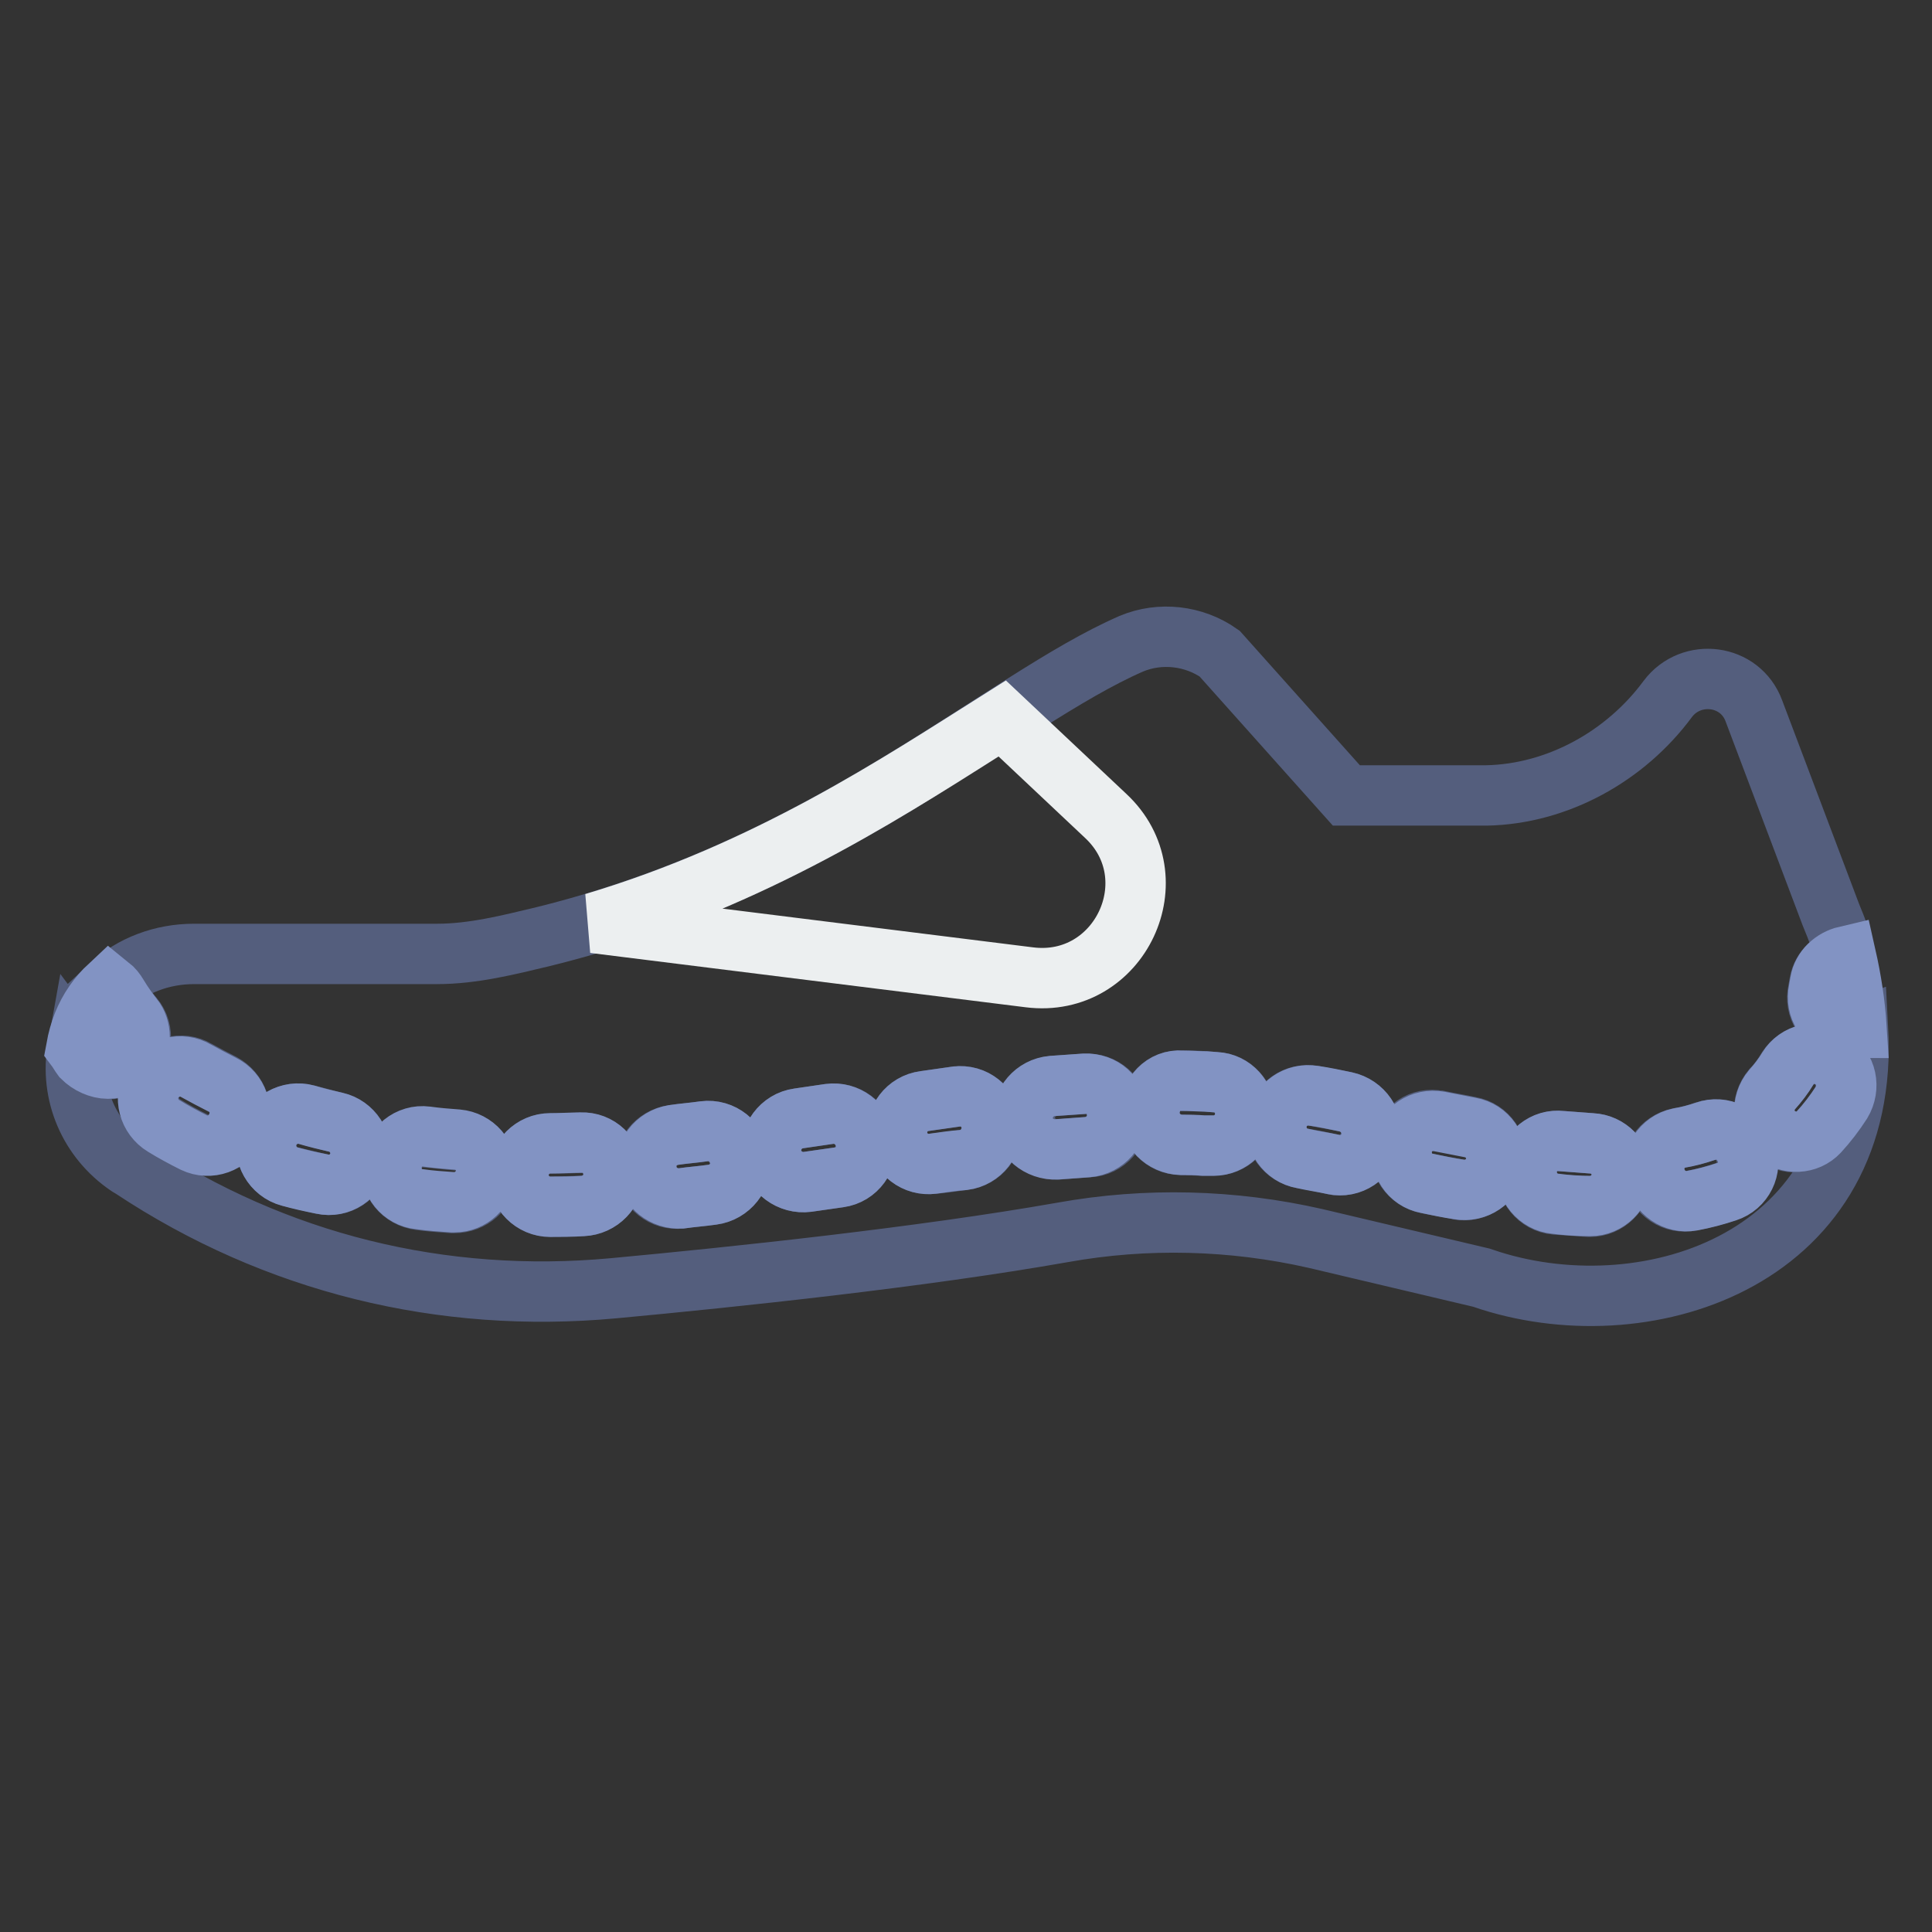 <?xml version="1.0" encoding="utf-8"?>
<!-- Svg Vector Icons : http://www.onlinewebfonts.com/icon -->
<!DOCTYPE svg PUBLIC "-//W3C//DTD SVG 1.1//EN" "http://www.w3.org/Graphics/SVG/1.1/DTD/svg11.dtd">
<svg version="1.1" xmlns="http://www.w3.org/2000/svg" xmlns:xlink="http://www.w3.org/1999/xlink" x="0px" y="0px" viewBox="0 0 256 256" enable-background="new 0 0 256 256" xml:space="preserve">
<rect x="0" y="0" width="256" height="256" fill="#333333" stroke="none"/>
<g> <path stroke-width="8" fill-opacity="0" stroke="#545e7d"  d="M244.1,136.3c-2.3-0.5-3.7-2.8-3.2-5l0.2-1.1c0.3-1.7,1.7-3,3.3-3.3c-0.2-0.9-0.4-1.8-0.7-2.8 c-0.3-1-0.7-1.9-1.1-2.9l-10.2-27c-1.8-4.9-8.3-5.7-11.4-1.6c-5.6,7.6-14.6,12.6-24,12.8h-18.6l-16.8-18.8 c-3.4-2.4-7.9-2.9-11.7-1.3c-17.2,7.5-40.2,29.5-77.9,38.8c-4.6,1.1-9.3,2.3-14.1,2.3H25.7c-4.2,0-8.2,1.5-11.1,4.2 c0.4,0.3,0.8,0.7,1.1,1.3c0.6,1,1.2,2,2,2.9c1.5,1.8,1.2,4.5-0.6,5.9c-1.8,1.5-4.5,1.2-5.9-0.6c0,0-0.1-0.1-0.1-0.1 c-0.3-0.4-0.5-0.8-0.8-1.2c-1.1,6.1,1.5,12.2,6.7,15.7l0.5,0.3c19,12.6,41.1,18,63.8,15.9c16.1-1.5,40.8-4.1,59.5-7.4 c11.1-2,22.5-1.7,33.5,0.8l22,5.2l0.3,0.1c0.3,0.1,0.6,0.2,0.9,0.3c21.3,6.7,50.4-3.1,48.7-33.5c-0.3,0.1-0.6,0.1-0.9,0.1 C244.8,136.4,244.4,136.3,244.1,136.3z M31.4,149.3c-1,2.1-3.5,3-5.6,2c0,0,0,0,0,0c-1.4-0.7-2.7-1.4-4-2.2c-2-1.2-2.7-3.8-1.5-5.8 s3.8-2.7,5.8-1.5c1.1,0.6,2.2,1.2,3.4,1.8C31.5,144.7,32.4,147.2,31.4,149.3L31.4,149.3z M47.7,153.7c-0.5,2.3-2.7,3.7-5,3.2 c0,0,0,0,0,0c-1.4-0.3-2.9-0.7-4.3-1c-2.2-0.6-3.6-2.9-3-5.2c0.6-2.2,2.9-3.6,5.2-3l0,0c1.3,0.3,2.6,0.7,3.9,1 C46.7,149.2,48.2,151.4,47.7,153.7z M60.2,159.4l-0.3,0c-1.4-0.1-2.9-0.2-4.3-0.4c-2.3-0.3-4-2.3-3.7-4.6c0.3-2.3,2.3-4,4.6-3.7 c1.4,0.1,2.7,0.3,4.1,0.4c2.3,0.1,4.1,2.1,3.9,4.5C64.4,157.7,62.5,159.4,60.2,159.4z M77.2,159.8c-1.4,0-2.8,0.1-4.3,0.1h0 c-2.3,0-4.2-1.9-4.2-4.2c0-2.3,1.9-4.2,4.2-4.2c1.4,0,2.8,0,4.1-0.1c2.3,0,4.3,1.8,4.3,4.1C81.3,157.8,79.5,159.7,77.2,159.8 L77.2,159.8z M94.4,158.3c-1.4,0.2-2.8,0.3-4.2,0.5c-2.3,0.3-4.4-1.4-4.7-3.7c-0.3-2.3,1.4-4.4,3.7-4.7l0,0 c1.4-0.2,2.8-0.3,4.1-0.5c2.3-0.3,4.4,1.4,4.7,3.7C98.3,155.9,96.7,158,94.4,158.3z M111.2,156l-4.2,0.6c-2.3,0.3-4.4-1.3-4.8-3.6 c-0.3-2.3,1.3-4.4,3.6-4.8l4.1-0.6c2.3-0.3,4.4,1.2,4.8,3.5C115,153.5,113.5,155.6,111.2,156L111.2,156z M127.7,153.7 c-1.4,0.2-2.8,0.4-4.1,0.5c-2.3,0.3-4.4-1.3-4.7-3.6c-0.3-2.3,1.3-4.4,3.6-4.7l0,0c1.4-0.2,2.8-0.4,4.2-0.6 c2.3-0.3,4.4,1.3,4.7,3.6c0,0,0,0.1,0,0.1C131.7,151.3,130.1,153.4,127.7,153.7C127.7,153.7,127.7,153.7,127.7,153.7z M144.3,152 c-1.4,0.1-2.8,0.2-4.1,0.3c-2.3,0.1-4.3-1.7-4.4-4c-0.1-2.2,1.5-4.1,3.7-4.4c1.4-0.1,2.8-0.2,4.3-0.3c2.4-0.1,4.3,1.6,4.5,3.9 C148.3,149.9,146.6,151.9,144.3,152L144.3,152z M160.8,151.8l-0.3,0l-1,0c-1,0-2-0.1-3-0.1c-2.3,0-4.2-1.9-4.2-4.3v0 c0-2.3,1.8-4.4,4.3-4.2c1.1,0,2.1,0,3.2,0.1l1.3,0.1c2.3,0.1,4.1,2.1,3.9,4.5C164.9,150.1,163.1,151.8,160.8,151.8L160.8,151.8z  M177.5,154.4c-0.3,0-0.6,0-0.8-0.1c-1.4-0.3-2.7-0.6-4.1-0.8c-2.3-0.4-3.9-2.5-3.5-4.8c0.4-2.3,2.5-3.9,4.8-3.5c0.1,0,0.1,0,0.2,0 c1.4,0.3,2.8,0.5,4.2,0.8c2.3,0.5,3.8,2.7,3.3,4.9C181.2,152.9,179.5,154.4,177.5,154.4L177.5,154.4z M194,157.7 c-0.3,0-0.5,0-0.8-0.1c-1.4-0.3-2.8-0.5-4.2-0.8c-2.3-0.5-3.8-2.7-3.3-5c0.4-2.3,2.6-3.8,4.9-3.3c0,0,0,0,0.1,0 c1.4,0.3,2.7,0.5,4.1,0.8c2.3,0.4,3.8,2.6,3.4,4.9C197.8,156.3,196,157.7,194,157.7z M210.7,159.9l-0.2,0c-1.5-0.1-3-0.2-4.4-0.3 c-2.3-0.2-4-2.3-3.8-4.6c0.2-2.3,2.2-4,4.5-3.8c0,0,0.1,0,0.1,0c1.3,0.1,2.7,0.2,4,0.3c2.3,0.1,4.1,2.1,4,4.4 C214.8,158.1,212.9,159.9,210.7,159.9z M228.7,157.9c-1.5,0.5-3,0.9-4.6,1.2c-2.3,0.5-4.5-1-5-3.3c0,0,0,0,0,0 c-0.5-2.3,1-4.5,3.3-5c1.2-0.2,2.4-0.5,3.5-0.9c2.2-0.7,4.6,0.4,5.3,2.6C232.1,154.7,230.9,157.1,228.7,157.9z M244,146.1 c-0.9,1.4-1.9,2.7-3,3.9c-1.6,1.7-4.2,1.8-5.9,0.3c0,0,0,0,0,0c-1.7-1.6-1.8-4.2-0.3-6c0,0,0,0,0,0c0.8-0.8,1.5-1.8,2.1-2.8 c1.3-1.9,3.9-2.4,5.9-1.1C244.6,141.7,245.1,144.2,244,146.1z"/> <path stroke-width="8" fill-opacity="0" stroke="#8293c3"  d="M126.7,145.3c-1.4,0.2-2.8,0.4-4.2,0.6c-2.3,0.3-3.9,2.4-3.6,4.7c0.3,2.3,2.4,3.9,4.7,3.6l0,0 c1.4-0.2,2.7-0.4,4.1-0.5c2.3-0.3,3.9-2.4,3.7-4.7c0,0,0,0,0,0C131.1,146.7,129.1,145,126.7,145.3 C126.8,145.3,126.7,145.3,126.7,145.3z M77,151.4c-1.3,0-2.7,0.1-4.1,0.1c-2.3,0-4.2,1.9-4.2,4.2c0,2.3,1.9,4.2,4.2,4.2l0,0h0 c1.5,0,2.9,0,4.3-0.1c2.3-0.1,4.2-2,4.1-4.3C81.2,153.1,79.3,151.3,77,151.4L77,151.4z M109.9,147.6l-4.1,0.6 c-2.3,0.3-3.9,2.5-3.6,4.8c0.3,2.3,2.5,3.9,4.8,3.6l4.2-0.6c2.3-0.3,3.9-2.5,3.5-4.8C114.3,148.9,112.2,147.3,109.9,147.6 L109.9,147.6z M14.3,141.6c2.3,0,4.2-1.9,4.2-4.2c0-0.9-0.3-1.9-0.9-2.6c-0.7-0.9-1.4-1.9-2-2.9c-0.3-0.5-0.6-0.9-1.1-1.3 c-1.5,1.4-2.7,3.1-3.5,5.1c-0.4,1-0.7,2.1-0.9,3.2c0.3,0.4,0.5,0.8,0.8,1.2C11.8,141,13.1,141.6,14.3,141.6L14.3,141.6z  M29.4,143.7c-1.2-0.6-2.3-1.2-3.4-1.8c-2-1.2-4.6-0.5-5.8,1.5c-1.2,2-0.5,4.6,1.5,5.8l0,0c1.3,0.8,2.6,1.5,4,2.2 c2.1,1,4.6,0.1,5.6-2c0,0,0,0,0,0C32.4,147.2,31.5,144.7,29.4,143.7z M44.5,148.7c-1.3-0.3-2.6-0.6-3.9-1c-2.2-0.6-4.6,0.7-5.2,3 c-0.6,2.2,0.7,4.6,3,5.2l0,0c1.4,0.4,2.8,0.7,4.3,1c2.3,0.5,4.5-1,5-3.3C48.1,151.4,46.7,149.2,44.5,148.7z M60.6,151 c-1.3-0.1-2.7-0.2-4.1-0.4c-2.3-0.3-4.4,1.4-4.6,3.7c-0.3,2.3,1.4,4.4,3.7,4.6c1.4,0.2,2.9,0.3,4.3,0.4l0.3,0c2.2,0,4-1.7,4.2-3.9 C64.6,153.2,62.9,151.2,60.6,151L60.6,151L60.6,151z M93.3,149.9c-1.4,0.2-2.8,0.3-4.1,0.5c-2.3,0.4-3.9,2.5-3.5,4.8 c0.3,2.2,2.3,3.7,4.5,3.6c1.4-0.2,2.8-0.3,4.2-0.5c2.3-0.3,4-2.4,3.7-4.7C97.7,151.3,95.7,149.6,93.3,149.9z M226,149.9 c-1.2,0.4-2.3,0.7-3.5,0.9c-2.3,0.5-3.7,2.7-3.2,5c0.5,2.2,2.6,3.7,4.9,3.3c1.6-0.3,3.1-0.7,4.6-1.2c2.2-0.7,3.4-3.1,2.6-5.3 C230.6,150.3,228.2,149.1,226,149.9L226,149.9z M242.7,140.3c-2-1.3-4.6-0.7-5.8,1.3c-0.6,1-1.3,1.9-2.1,2.8 c-1.5,1.8-1.3,4.4,0.5,5.9c1.7,1.4,4.2,1.3,5.7-0.3c1.1-1.2,2.1-2.5,3-3.9C245.2,144.1,244.7,141.5,242.7,140.3 C242.7,140.3,242.7,140.3,242.7,140.3z M241.2,130.1l-0.2,1.1c-0.5,2.3,0.9,4.5,3.2,5c0.3,0.1,0.6,0.1,0.9,0.1 c0.3,0,0.6-0.1,0.9-0.1c-0.2-3.2-0.7-6.4-1.4-9.5C242.9,127.1,241.5,128.4,241.2,130.1L241.2,130.1z M143.7,143.6 c-1.4,0.1-2.8,0.2-4.3,0.3c-2.3,0.2-4,2.2-3.9,4.5s2.2,4,4.5,3.9c1.4-0.1,2.8-0.2,4.1-0.3c2.3-0.2,4.1-2.2,3.9-4.5 C148,145.2,146.1,143.5,143.7,143.6L143.7,143.6z M210.9,151.5c-1.3-0.1-2.7-0.2-4-0.3c-2.3-0.3-4.3,1.4-4.6,3.6c0,0,0,0.1,0,0.1 c-0.2,2.3,1.5,4.4,3.8,4.6c1.5,0.2,3.1,0.3,4.6,0.3c2.3,0,4.2-1.9,4.2-4.2C214.9,153.4,213.1,151.6,210.9,151.5z M161.1,143.4 l-1.3-0.1c-1,0-2.1-0.1-3.2-0.1c-2.4-0.2-4.2,1.8-4.3,4.2c0,2.3,1.8,4.2,4.2,4.3l0,0c1,0,2,0,3,0.1l1,0l0.3,0 c2.3,0,4.2-1.9,4.2-4.2C165,145.4,163.3,143.5,161.1,143.4z M194.8,149.4l-4.1-0.8c-2.3-0.4-4.5,1-4.9,3.3c-0.4,2.3,1,4.5,3.3,4.9 c1.4,0.3,2.8,0.6,4.2,0.8c2.3,0.4,4.5-1.1,4.9-3.3c0,0,0,0,0,0C198.6,152,197.1,149.8,194.8,149.4 C194.8,149.4,194.8,149.4,194.8,149.4z M178.3,146c-1.4-0.3-2.8-0.6-4.2-0.8c-2.3-0.4-4.5,1.1-4.9,3.4c-0.4,2.3,1.1,4.5,3.4,4.9 c1.3,0.3,2.7,0.5,4.1,0.8c2.3,0.5,4.5-1,5-3.3C182.1,148.7,180.6,146.5,178.3,146z"/> <path stroke-width="8" fill-opacity="0" stroke="#eceff0"  d="M78.7,122.3l57.7,7.2c12,1.5,18.9-13.2,10.1-21.4l-13.7-12.9C119,103.9,101.8,115.4,78.7,122.3z"/></g>
</svg>